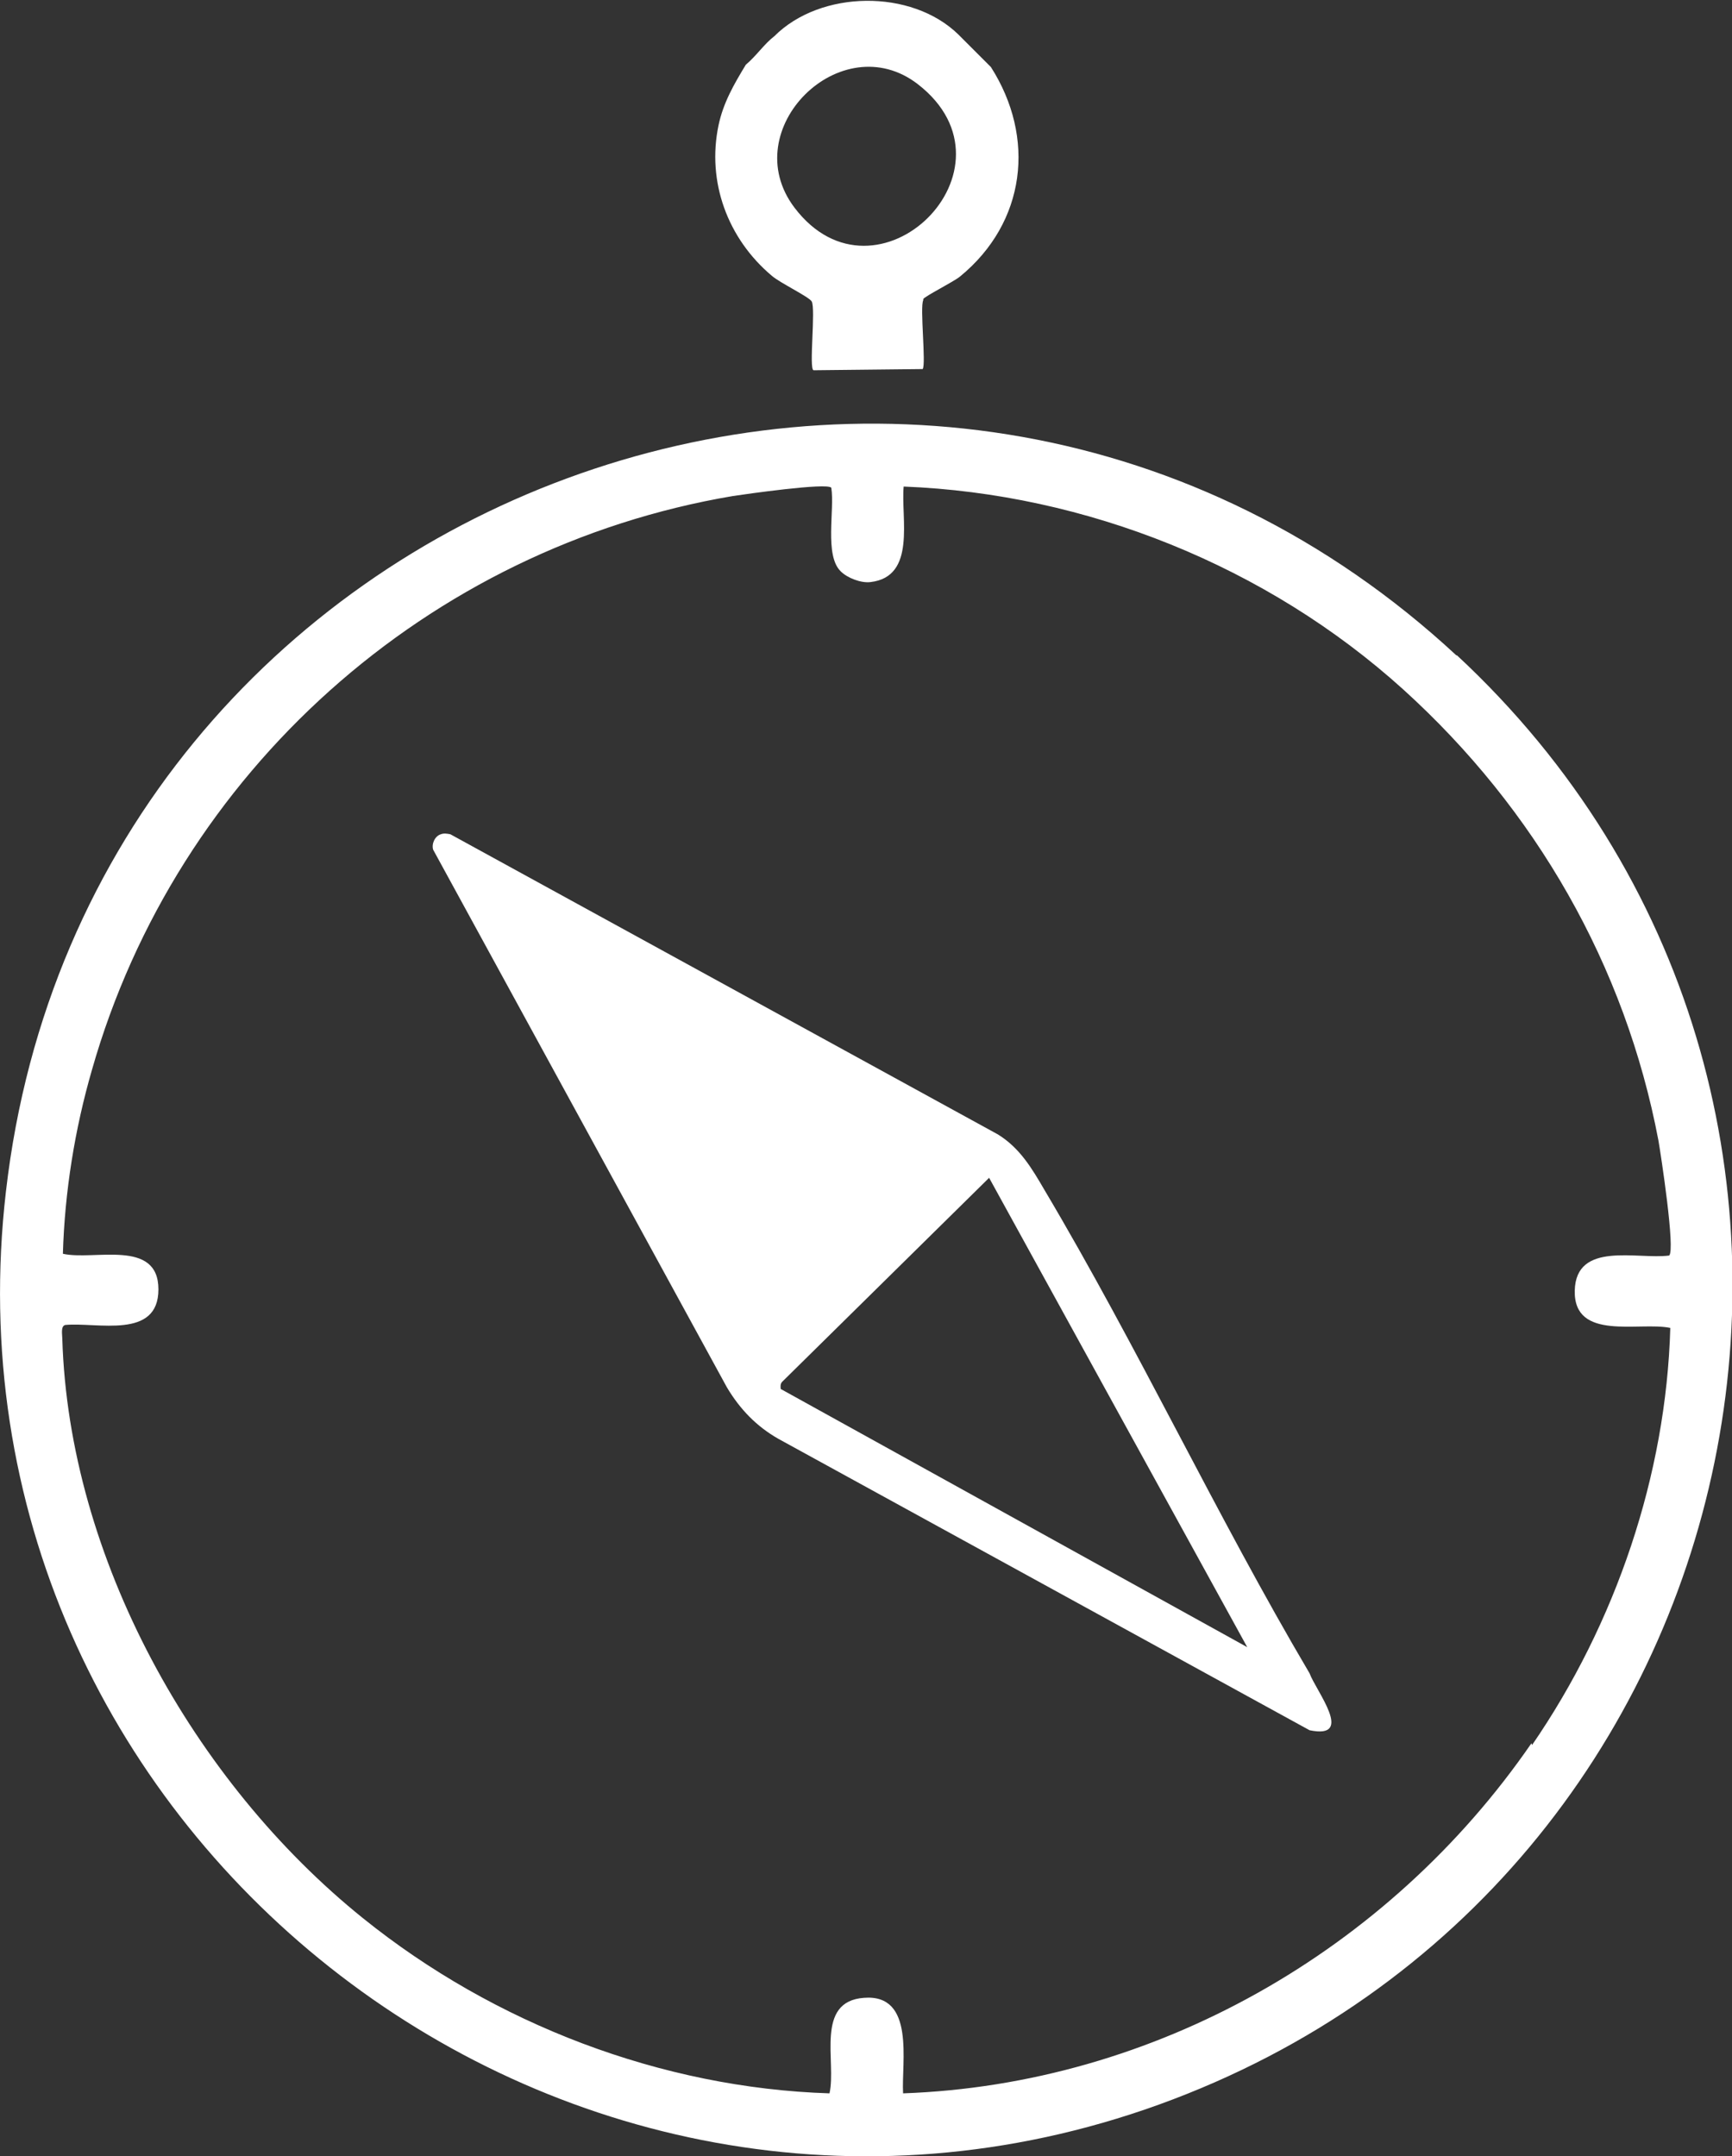 <?xml version="1.0" encoding="UTF-8"?>
<svg id="Layer_2" data-name="Layer 2" xmlns="http://www.w3.org/2000/svg" viewBox="0 0 29.19 36.34">
  <rect x="0" y="0" width="29.19" height="36.34" fill="#333333" stroke="none"/>
  <defs>
    <style>
      .cls-1 {
        fill: #fff;
      }
    </style>
  </defs>
  <g id="Clock_Explore">
    <path class="cls-1" d="M15.56,5.04c.03-.05.51-.29.62-.38,1.11-.91,1.28-2.34.52-3.53l-.55-.55c-.79-.77-2.32-.75-3.1.03-.17.13-.31.34-.48.48-.2.33-.38.64-.46,1.02-.2.95.15,1.91.9,2.54.14.12.62.35.67.43.07.13-.05,1.13.03,1.16l1.84-.02c.06-.08-.05-1.05.01-1.16ZM13.39,3.5c-1-1.32.79-3.08,2.08-2.08,1.83,1.42-.7,3.9-2.08,2.08Z"/>
    <path class="cls-1" d="M24.55,11.05C15.8,2.93,1.47,8.19.1,20.08c-1.24,10.7,9.32,19.04,19.43,15.39,10.29-3.72,13.01-17.01,5.02-24.43ZM25.81,29.38c-2.41,3.5-6.36,5.75-10.59,5.9-.03-.52.21-1.68-.66-1.61-.83.06-.46,1.08-.58,1.61-2.83-.09-5.65-1.17-7.86-2.95-2.86-2.3-4.96-6.08-5.07-9.77,0-.07-.03-.21.05-.23.54-.05,1.57.25,1.57-.6,0-.86-1.09-.48-1.61-.6.03-1.04.2-2.1.49-3.1,1.43-5.02,5.66-8.8,10.8-9.67.2-.03,1.59-.23,1.66-.14.06.37-.12,1.14.16,1.41.11.11.34.2.5.18.78-.09.51-1.08.56-1.61,3.07.12,6.12,1.34,8.42,3.42,2.23,2.02,3.74,4.65,4.3,7.6.04.23.29,1.86.18,1.94-.53.07-1.57-.25-1.59.59-.02.86,1.09.52,1.61.63-.07,2.48-.92,4.98-2.33,7.03Z"/>
    <path class="cls-1" d="M22.07,28.2c-1.57-2.66-2.89-5.49-4.47-8.15-.21-.36-.41-.7-.78-.93l-9.23-5.06c-.05-.01-.11-.02-.16,0-.1.03-.16.16-.13.26l4.95,9.06c.22.37.5.66.87.87l8.95,4.91c.77.16.11-.66,0-.96ZM13.16,23.42s-.02-.09.02-.13l3.49-3.44,4.35,7.91-7.86-4.35Z"/>
  </g>
</svg>